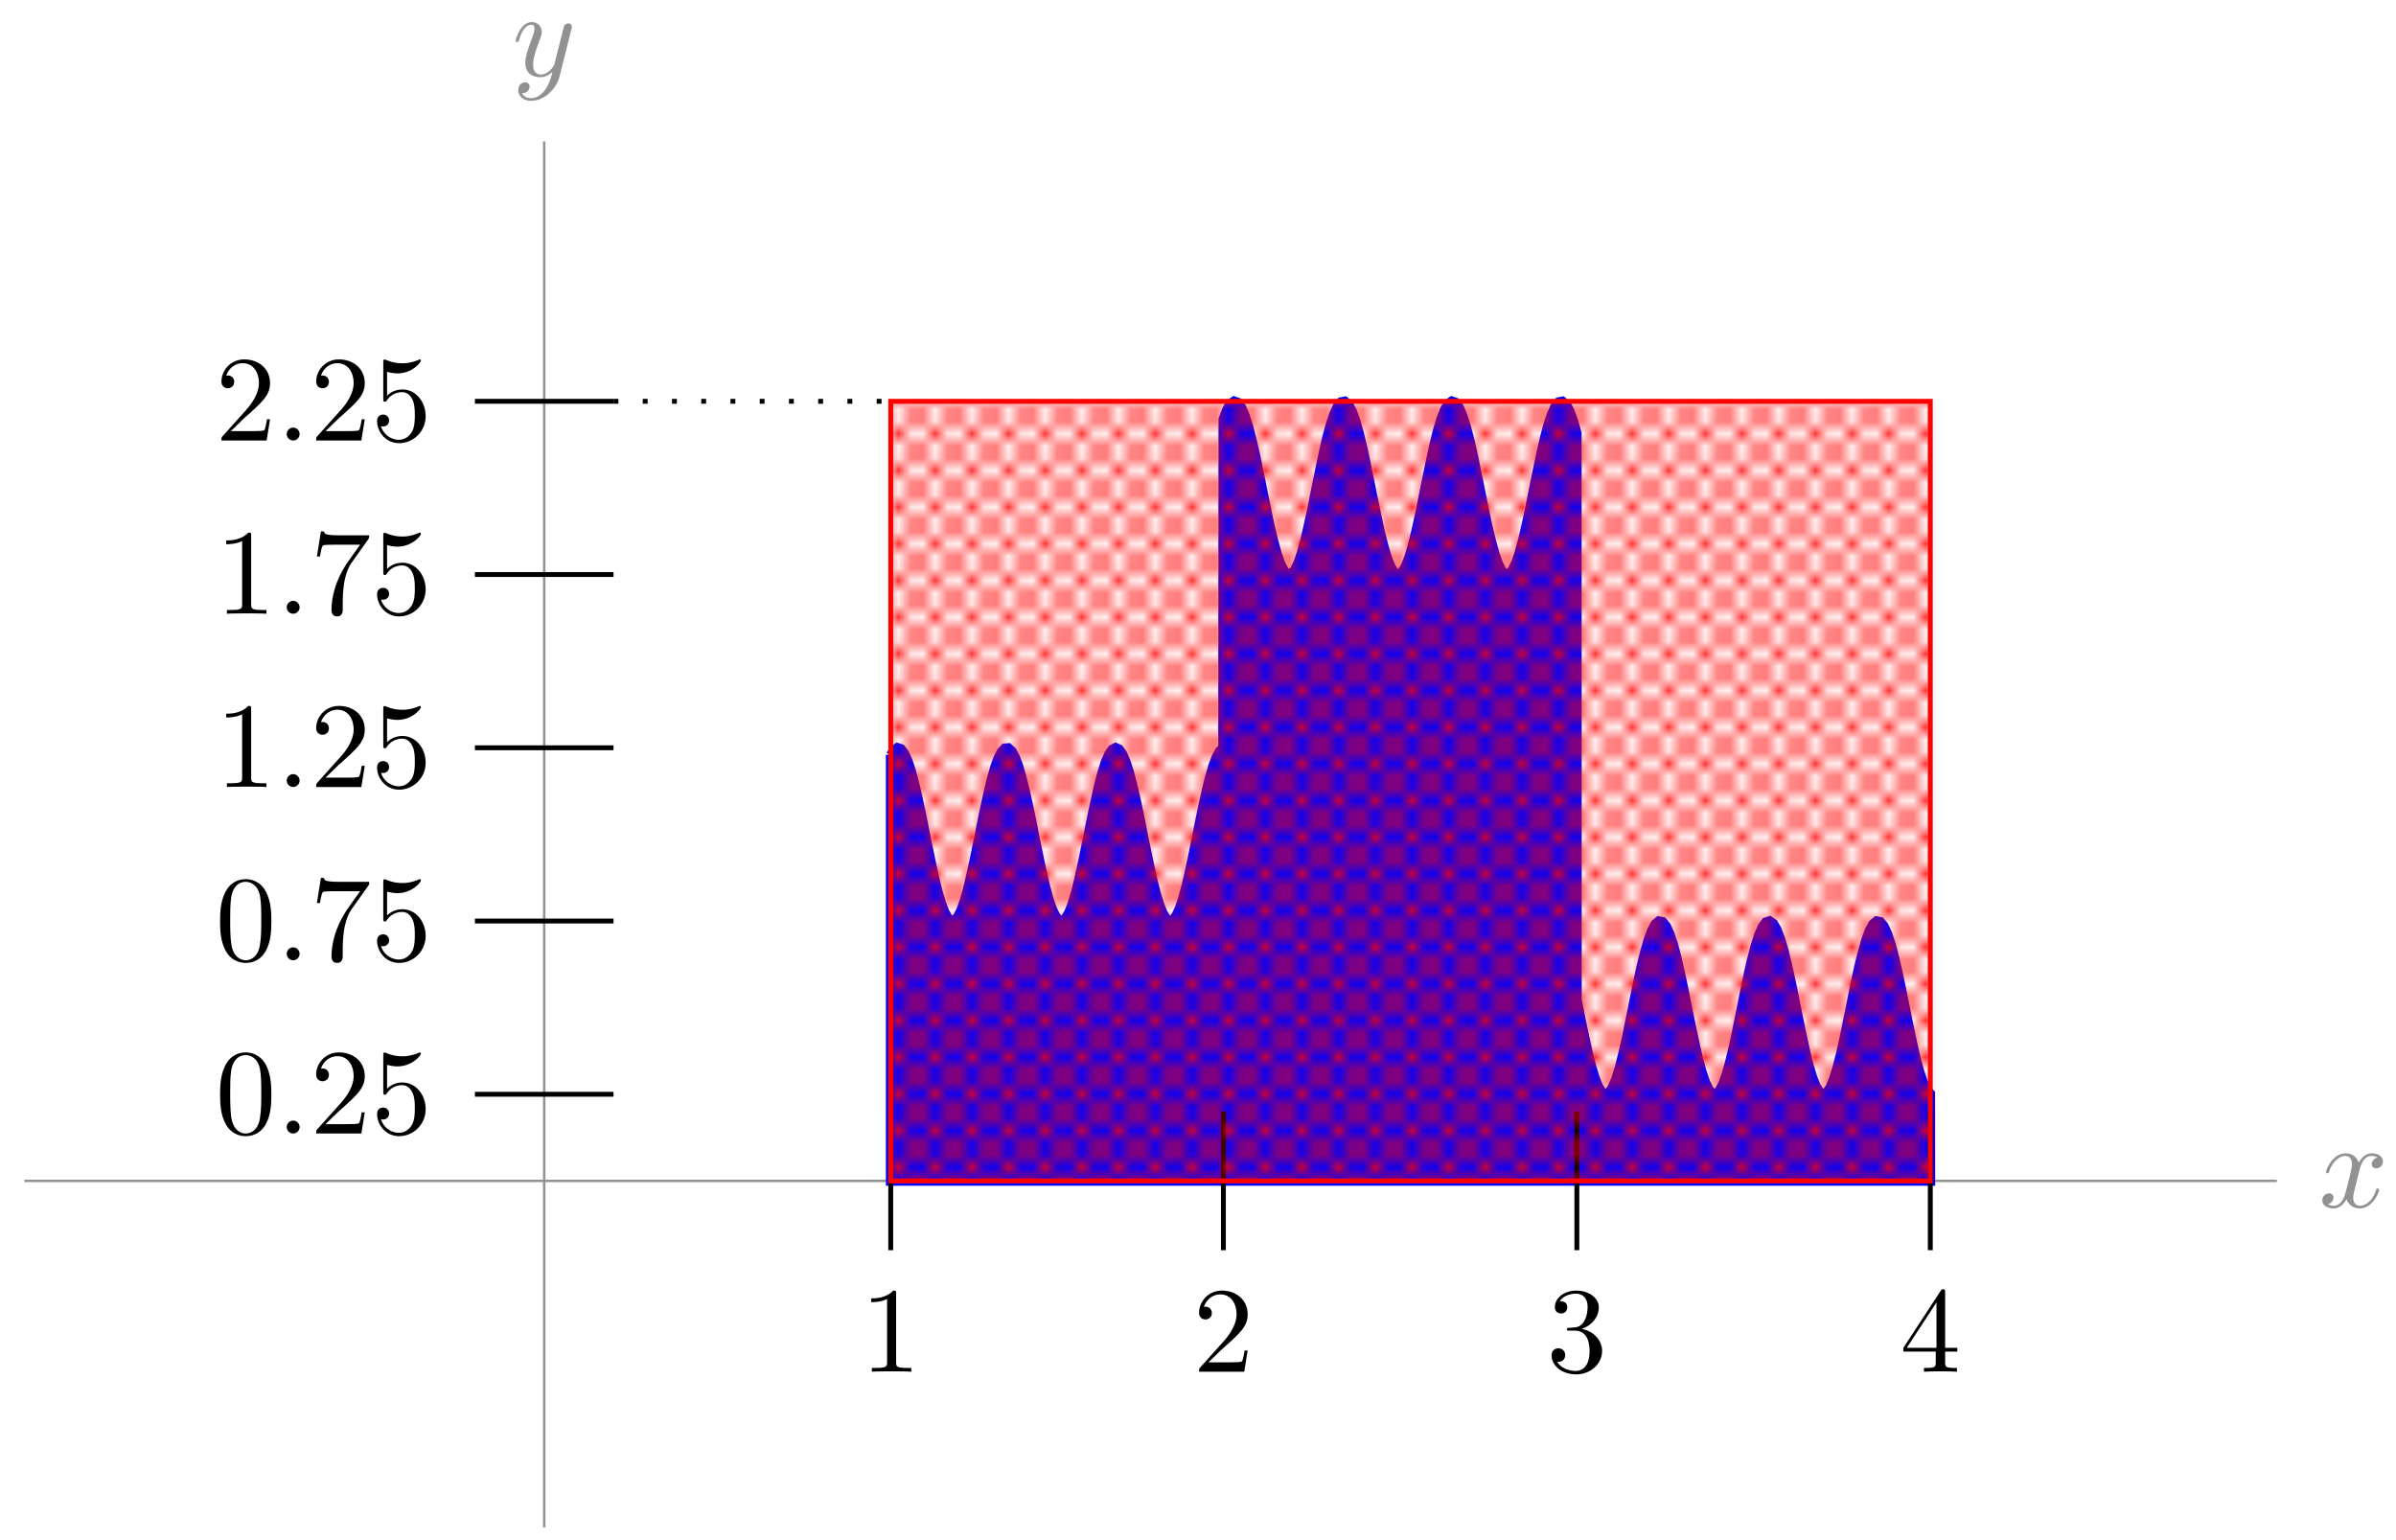 <svg xmlns="http://www.w3.org/2000/svg" xmlns:xlink="http://www.w3.org/1999/xlink" version="1.1" width="196" height="126" viewBox="0 0 196 126">
<defs>
<path id="font_1_2" d="M.334 .302C.34 .328 .363 .42 .433 .42 .438 .42 .462 .42 .483 .407 .455 .402 .435 .377 .435 .353 .435 .337 .446 .318 .473 .318 .495 .318 .527 .336 .527 .376 .527 .428 .468 .442 .434 .442 .376 .442 .341 .389 .329 .366 .304 .432 .25 .442 .221 .442 .117 .442 .06 .313 .06 .288 .06 .278 .07 .278 .072 .278 .08 .278 .083 .28 .085 .289 .119 .395 .185 .42 .219 .42 .238 .42 .273 .411 .273 .353 .273 .322 .256 .255 .219 .115 .203 .053 .168 .011 .124 .011 .118 .011 .095 .011 .074 .024 .099 .029 .121 .05 .121 .078 .121 .105 .099 .113 .084 .113 .054 .113 .029 .087 .029 .055 .029 .009 .079-.011 .123-.011 .189-.011 .225 .059 .228 .065 .24 .028 .276-.011 .336-.011 .439-.011 .496 .118 .496 .143 .496 .153 .487 .153 .484 .153 .475 .153 .473 .149 .471 .142 .438 .035 .37 .011 .338 .011 .299 .011 .283 .043 .283 .077 .283 .099 .289 .121 .3 .165L.334 .302Z"/>
<path id="font_1_3" d="M.486 .381C.49 .395 .49 .397 .49 .404 .49 .422 .476 .431 .461 .431 .451 .431 .435 .425 .426 .41 .424 .405 .416 .374 .412 .356 .405 .33 .398 .303 .392 .276L.347 .096C.343 .081 .3 .011 .234 .011 .183 .011 .172 .055 .172 .092 .172 .138 .189 .2 .223 .288 .239 .329 .243 .34 .243 .36 .243 .405 .211 .442 .161 .442 .066 .442 .029 .297 .029 .288 .029 .278 .039 .278 .041 .278 .051 .278 .052 .28 .057 .296 .084 .39 .124 .42 .158 .42 .166 .42 .183 .42 .183 .388 .183 .363 .173 .337 .166 .318 .126 .212 .108 .155 .108 .108 .108 .019 .171-.011 .23-.011 .269-.011 .303 .006 .331 .034 .318-.018 .306-.067 .266-.12 .24-.154 .202-.183 .156-.183 .142-.183 .097-.18 .08-.141 .096-.141 .109-.141 .123-.129 .133-.12 .143-.107 .143-.088 .143-.057 .116-.053 .106-.053 .083-.053 .05-.069 .05-.118 .05-.168 .094-.205 .156-.205 .259-.205 .362-.114 .39-.001L.486 .381Z"/>
<path id="font_2_2" d="M.294 .64C.294 .664 .294 .666 .271 .666 .209 .602 .121 .602 .089 .602V.571C.109 .571 .168 .571 .22 .597V.079C.22 .043 .217 .031 .127 .031H.095V0C.13 .003 .217 .003 .257 .003 .297 .003 .384 .003 .419 0V.031H.387C.297 .031 .294 .042 .294 .079V.64Z"/>
<path id="font_2_3" d="M.127 .077 .233 .18C.389 .318 .449 .372 .449 .472 .449 .586 .359 .666 .237 .666 .124 .666 .05 .574 .05 .485 .05 .429 .1 .429 .103 .429 .12 .429 .155 .441 .155 .482 .155 .508 .137 .534 .102 .534 .094 .534 .092 .534 .089 .533 .112 .598 .166 .635 .224 .635 .315 .635 .358 .554 .358 .472 .358 .392 .308 .313 .253 .251L.061 .037C.05 .026 .05 .024 .05 0H.421L.449 .174H.424C.419 .144 .412 .1 .402 .085 .395 .077 .329 .077 .307 .077H.127Z"/>
<path id="font_2_4" d="M.29 .352C.372 .379 .43 .449 .43 .528 .43 .61 .342 .666 .246 .666 .145 .666 .069 .606 .069 .53 .069 .497 .091 .478 .12 .478 .151 .478 .171 .5 .171 .529 .171 .579 .124 .579 .109 .579 .14 .628 .206 .641 .242 .641 .283 .641 .338 .619 .338 .529 .338 .517 .336 .459 .31 .415 .28 .367 .246 .364 .221 .363 .213 .362 .189 .36 .182 .36 .174 .359 .167 .358 .167 .348 .167 .337 .174 .337 .191 .337H.235C.317 .337 .354 .269 .354 .17 .354 .034 .285 .006 .241 .006 .198 .006 .123 .022 .088 .081 .123 .076 .154 .098 .154 .136 .154 .172 .127 .192 .098 .192 .074 .192 .042 .178 .042 .134 .042 .043 .135-.022 .244-.022 .366-.022 .457 .068 .457 .17 .457 .253 .394 .331 .29 .352Z"/>
<path id="font_2_5" d="M.294 .165V.078C.294 .042 .292 .031 .218 .031H.197V0C.238 .003 .29 .003 .332 .003 .374 .003 .427 .003 .468 0V.031H.447C.373 .031 .371 .042 .371 .078V.165H.471V.196H.371V.651C.371 .671 .371 .677 .355 .677 .346 .677 .343 .677 .335 .665L.028 .196V.165H.294M.3 .196H.056L.3 .569V.196Z"/>
<path id="font_2_1" d="M.46 .32C.46 .4 .455 .48 .42 .554 .374 .65 .292 .666 .25 .666 .19 .666 .117 .64 .076 .547 .044 .478 .039 .4 .039 .32 .039 .245 .043 .155 .084 .079 .127-.002 .2-.022 .249-.022 .303-.022 .379-.001 .423 .094 .455 .163 .46 .241 .46 .32M.249-0C.21-0 .151 .025 .133 .121 .122 .181 .122 .273 .122 .332 .122 .396 .122 .462 .13 .516 .149 .635 .224 .644 .249 .644 .282 .644 .348 .626 .367 .527 .377 .471 .377 .395 .377 .332 .377 .257 .377 .189 .366 .125 .351 .03 .294-0 .249-0Z"/>
<path id="font_1_1" d="M.192 .053C.192 .082 .168 .106 .139 .106 .11 .106 .086 .082 .086 .053 .086 .024 .11 0 .139 0 .168 0 .192 .024 .192 .053Z"/>
<path id="font_2_7" d="M.476 .609C.485 .621 .485 .623 .485 .644H.242C.12 .644 .118 .657 .114 .676H.089L.056 .47H.081C.084 .486 .093 .549 .106 .561 .113 .567 .191 .567 .204 .567H.411C.4 .551 .321 .442 .299 .409 .209 .274 .176 .135 .176 .033 .176 .023 .176-.022 .222-.022 .268-.022 .268 .023 .268 .033V.084C.268 .139 .271 .194 .279 .248 .283 .271 .297 .357 .341 .419L.476 .609Z"/>
<path id="font_2_6" d="M.449 .2C.449 .319 .367 .419 .259 .419 .211 .419 .168 .403 .132 .368V.564C.152 .558 .185 .551 .217 .551 .34 .551 .41 .642 .41 .655 .41 .661 .407 .666 .4 .666 .399 .666 .397 .666 .392 .663 .372 .654 .323 .634 .256 .634 .216 .634 .17 .641 .123 .662 .115 .665 .113 .665 .111 .665 .101 .665 .101 .657 .101 .641V.344C.101 .326 .101 .318 .115 .318 .122 .318 .124 .321 .128 .327 .139 .343 .176 .397 .257 .397 .309 .397 .334 .351 .342 .333 .358 .296 .36 .257 .36 .207 .36 .172 .36 .112 .336 .07 .312 .031 .275 .006 .229 .006 .156 .006 .099 .058 .082 .117 .085 .116 .088 .115 .099 .115 .132 .115 .149 .14 .149 .164 .149 .188 .132 .213 .099 .213 .085 .213 .05 .206 .05 .16 .05 .074 .119-.022 .231-.022 .347-.022 .449 .073 .449 .2Z"/>
<clipPath id="clip_3">
<path transform="matrix(1,0,0,-1,44.518,96.61)" d="M28.347 63.78H113.387V0H28.347Z"/>
</clipPath>
<g id="pattern_tile_4">
<path transform="matrix(1,0,0,-1,-153,733)" stroke-width=".399" stroke-linecap="butt" stroke-miterlimit="10" stroke-linejoin="miter" fill="none" stroke="#ff0000" d="M3.088 0 0 3.088M0 0 3.088 3.088"/>
</g>
<pattern id="pattern_4" patternUnits="userSpaceOnUse" patternContentUnits="userSpaceOnUse" x="0" y="0" width="2.989" height="2.989">
<clipPath id="clip_5">
<path d="M -.996 -.996 L 3.985 -.996 L 3.985 3.985 L -.996 3.985 Z"/>
</clipPath>
<g clip-path="url(#clip_5)">
<g transform="matrix(1,0,0,-1,153,733)">
<use x="0" y="0" xlink:href="#pattern_tile_4"/>
<use x="0" y="-2.989" xlink:href="#pattern_tile_4"/>
<use x="-2.989" y="0" xlink:href="#pattern_tile_4"/>
<use x="-2.989" y="-2.989" xlink:href="#pattern_tile_4"/>
</g>
</g>
</pattern>
</defs>
<path transform="matrix(1,0,0,-1,44.518,96.61)" stroke-width=".199" stroke-linecap="butt" stroke-miterlimit="10" stroke-linejoin="miter" fill="none" stroke="#929292" d="M-42.52 0H141.734"/>
<use data-text="x" xlink:href="#font_1_2" transform="matrix(9.963,0,0,-9.963,189.68,98.755)" fill="#929292"/>
<path transform="matrix(1,0,0,-1,44.518,96.61)" stroke-width=".199" stroke-linecap="butt" stroke-miterlimit="10" stroke-linejoin="miter" fill="none" stroke="#929292" d="M0-28.347V85.04"/>
<use data-text="y" xlink:href="#font_1_3" transform="matrix(9.963,0,0,-9.963,41.897,6.209)" fill="#929292"/>
<path transform="matrix(1,0,0,-1,44.518,96.61)" d="M28.347 34.816 28.621 35.252 28.896 35.429 29.171 35.341 29.445 34.991 29.72 34.393 29.995 33.568 30.269 32.548 30.544 31.37 30.819 30.08 31.093 28.724 31.368 27.355 31.643 26.022 31.917 24.776 32.192 23.665 32.467 22.728 32.741 22.001 33.016 21.513 33.291 21.28 33.565 21.312 33.84 21.607 34.115 22.154 34.389 22.933 34.664 23.915 34.939 25.063 35.213 26.334 35.488 27.68 35.763 29.051 36.037 30.395 36.312 31.663 36.587 32.807 36.861 33.784 37.136 34.558 37.411 35.098 37.685 35.386 37.96 35.411 38.235 35.171 38.509 34.676 38.784 33.943 39.059 33.001 39.333 31.885 39.608 30.637 39.883 29.302 40.157 27.933 40.432 26.578 40.707 25.29 40.981 24.116 41.256 23.101 41.531 22.281 41.805 21.689 42.08 21.346 42.355 21.266 42.629 21.45 42.904 21.893 43.179 22.577 43.453 23.477 43.728 24.559 44.003 25.784 44.277 27.104 44.552 28.471 44.826 29.833 45.101 31.139 45.376 32.341 45.65 33.394 45.925 34.257 46.2 34.899 46.474 35.296 46.749 35.433 47.024 35.305 47.298 34.916 47.573 34.281 47.848 33.423 48.122 32.376 48.397 31.178 48.672 29.875 48.946 28.513 49.221 27.146 49.496 25.824 49.77 24.596 50.045 23.508 50.32 22.602 50.594 21.91 50.869 21.46 51.144 21.267 51.418 21.34 51.693 21.674 51.968 22.259 52.242 23.072 52.517 24.082 52.792 25.251 53.066 26.537 53.341 27.89 53.616 29.26 53.89 30.596 54.165 31.848 54.44 32.969 54.714 33.917 54.989 34.656 55.264 35.159 55.538 35.408 55.56 62.318 55.852 63.08 56.144 63.574 56.436 63.776 56.728 63.678 57.02 63.285 57.312 62.613 57.604 61.691 57.896 60.558 58.188 59.261 58.48 57.856 58.772 56.402 59.063 54.96 59.355 53.591 59.647 52.354 59.939 51.3 60.231 50.474 60.523 49.911 60.815 49.635 61.107 49.657 61.399 49.977 61.691 50.581 61.983 51.443 62.275 52.527 62.567 53.788 62.859 55.172 63.151 56.619 63.443 58.07 63.735 59.463 64.027 60.738 64.319 61.843 64.611 62.73 64.903 63.362 65.195 63.711 65.487 63.764 65.779 63.518 66.071 62.984 66.363 62.183 66.655 61.15 66.946 59.929 67.238 58.571 67.53 57.134 67.822 55.678 68.114 54.265 68.406 52.955 68.698 51.803 68.99 50.857 69.282 50.159 69.574 49.736 69.866 49.608 70.158 49.779 70.45 50.244 70.742 50.98 71.034 51.958 71.326 53.136 71.618 54.466 71.91 55.889 72.202 57.345 72.494 58.775 72.786 60.116 73.078 61.313 73.37 62.314 73.662 63.078 73.954 63.572 74.246 63.775 74.538 63.679 74.829 63.287 75.121 62.616 75.413 61.695 75.705 60.563 75.997 59.266 76.289 57.861 76.581 56.408 76.873 54.966 77.165 53.596 77.457 52.358 77.749 51.303 78.041 50.476 78.333 49.912 78.625 49.635 78.917 49.656 79.209 49.975 79.501 50.578 79.793 51.44 80.085 52.523 80.377 53.783 80.669 55.166 80.961 56.614 81.253 58.064 81.545 59.458 81.837 60.734 82.129 61.839 82.421 62.727 82.713 63.359 83.004 63.711 83.296 63.764 83.588 63.519 83.88 62.986 84.172 62.186 84.464 61.155 84.473 14.813 84.765 13.356 85.057 11.933 85.349 10.606 85.641 9.428 85.933 8.452 86.225 7.718 86.517 7.257 86.809 7.088 87.101 7.218 87.393 7.643 87.685 8.344 87.977 9.291 88.269 10.445 88.561 11.757 88.853 13.17 89.145 14.626 89.437 16.063 89.729 17.42 90.021 18.64 90.313 19.671 90.605 20.469 90.897 21.001 91.189 21.244 91.48 21.189 91.772 20.837 92.064 20.203 92.356 19.314 92.648 18.208 92.94 16.931 93.232 15.538 93.524 14.086 93.816 12.639 94.108 11.256 94.4 9.997 94.692 8.915 94.984 8.054 95.276 7.453 95.568 7.135 95.86 7.116 96.152 7.394 96.444 7.96 96.736 8.787 97.028 9.843 97.32 11.082 97.612 12.452 97.904 13.894 98.196 15.348 98.488 16.753 98.78 18.048 99.072 19.18 99.363 20.1 99.655 20.769 99.947 21.159 100.239 21.254 100.531 21.05 100.823 20.555 101.115 19.79 101.407 18.787 101.699 17.59 101.991 16.248 102.283 14.818 102.575 13.361 102.867 11.938 103.159 10.61 103.451 9.433 103.743 8.456 104.035 7.72 104.327 7.258 104.619 7.088 104.911 7.217 105.203 7.641 105.495 8.341 105.787 9.288 106.079 10.441 106.371 11.752 106.663 13.165 106.955 14.621 107.246 16.058 107.538 17.415 107.83 18.635 108.122 19.667 108.414 20.466 108.706 21 108.998 21.244 109.29 21.19 109.582 20.839 109.874 20.206 110.166 19.318 110.458 18.212 110.75 16.936 111.042 15.543 111.334 14.092 111.626 12.644 111.918 11.262 112.21 10.002 112.502 8.918 112.794 8.057 113.086 7.454 113.378 7.136 113.387 0H28.347V34.866" fill="#0000ff"/>
<path transform="matrix(1,0,0,-1,44.518,96.61)" stroke-width=".797" stroke-linecap="butt" stroke-miterlimit="10" stroke-linejoin="miter" fill="none" stroke="#0000ff" d="M28.347 34.816 28.621 35.252 28.896 35.429 29.171 35.341 29.445 34.991 29.72 34.393 29.995 33.568 30.269 32.548 30.544 31.37 30.819 30.08 31.093 28.724 31.368 27.355 31.643 26.022 31.917 24.776 32.192 23.665 32.467 22.728 32.741 22.001 33.016 21.513 33.291 21.28 33.565 21.312 33.84 21.607 34.115 22.154 34.389 22.933 34.664 23.915 34.939 25.063 35.213 26.334 35.488 27.68 35.763 29.051 36.037 30.395 36.312 31.663 36.587 32.807 36.861 33.784 37.136 34.558 37.411 35.098 37.685 35.386 37.96 35.411 38.235 35.171 38.509 34.676 38.784 33.943 39.059 33.001 39.333 31.885 39.608 30.637 39.883 29.302 40.157 27.933 40.432 26.578 40.707 25.29 40.981 24.116 41.256 23.101 41.531 22.281 41.805 21.689 42.08 21.346 42.355 21.266 42.629 21.45 42.904 21.893 43.179 22.577 43.453 23.477 43.728 24.559 44.003 25.784 44.277 27.104 44.552 28.471 44.826 29.833 45.101 31.139 45.376 32.341 45.65 33.394 45.925 34.257 46.2 34.899 46.474 35.296 46.749 35.433 47.024 35.305 47.298 34.916 47.573 34.281 47.848 33.423 48.122 32.376 48.397 31.178 48.672 29.875 48.946 28.513 49.221 27.146 49.496 25.824 49.77 24.596 50.045 23.508 50.32 22.602 50.594 21.91 50.869 21.46 51.144 21.267 51.418 21.34 51.693 21.674 51.968 22.259 52.242 23.072 52.517 24.082 52.792 25.251 53.066 26.537 53.341 27.89 53.616 29.26 53.89 30.596 54.165 31.848 54.44 32.969 54.714 33.917 54.989 34.656 55.264 35.159 55.538 35.408 55.56 62.318 55.852 63.08 56.144 63.574 56.436 63.776 56.728 63.678 57.02 63.285 57.312 62.613 57.604 61.691 57.896 60.558 58.188 59.261 58.48 57.856 58.772 56.402 59.063 54.96 59.355 53.591 59.647 52.354 59.939 51.3 60.231 50.474 60.523 49.911 60.815 49.635 61.107 49.657 61.399 49.977 61.691 50.581 61.983 51.443 62.275 52.527 62.567 53.788 62.859 55.172 63.151 56.619 63.443 58.07 63.735 59.463 64.027 60.738 64.319 61.843 64.611 62.73 64.903 63.362 65.195 63.711 65.487 63.764 65.779 63.518 66.071 62.984 66.363 62.183 66.655 61.15 66.946 59.929 67.238 58.571 67.53 57.134 67.822 55.678 68.114 54.265 68.406 52.955 68.698 51.803 68.99 50.857 69.282 50.159 69.574 49.736 69.866 49.608 70.158 49.779 70.45 50.244 70.742 50.98 71.034 51.958 71.326 53.136 71.618 54.466 71.91 55.889 72.202 57.345 72.494 58.775 72.786 60.116 73.078 61.313 73.37 62.314 73.662 63.078 73.954 63.572 74.246 63.775 74.538 63.679 74.829 63.287 75.121 62.616 75.413 61.695 75.705 60.563 75.997 59.266 76.289 57.861 76.581 56.408 76.873 54.966 77.165 53.596 77.457 52.358 77.749 51.303 78.041 50.476 78.333 49.912 78.625 49.635 78.917 49.656 79.209 49.975 79.501 50.578 79.793 51.44 80.085 52.523 80.377 53.783 80.669 55.166 80.961 56.614 81.253 58.064 81.545 59.458 81.837 60.734 82.129 61.839 82.421 62.727 82.713 63.359 83.004 63.711 83.296 63.764 83.588 63.519 83.88 62.986 84.172 62.186 84.464 61.155 84.473 14.813 84.765 13.356 85.057 11.933 85.349 10.606 85.641 9.428 85.933 8.452 86.225 7.718 86.517 7.257 86.809 7.088 87.101 7.218 87.393 7.643 87.685 8.344 87.977 9.291 88.269 10.445 88.561 11.757 88.853 13.17 89.145 14.626 89.437 16.063 89.729 17.42 90.021 18.64 90.313 19.671 90.605 20.469 90.897 21.001 91.189 21.244 91.48 21.189 91.772 20.837 92.064 20.203 92.356 19.314 92.648 18.208 92.94 16.931 93.232 15.538 93.524 14.086 93.816 12.639 94.108 11.256 94.4 9.997 94.692 8.915 94.984 8.054 95.276 7.453 95.568 7.135 95.86 7.116 96.152 7.394 96.444 7.96 96.736 8.787 97.028 9.843 97.32 11.082 97.612 12.452 97.904 13.894 98.196 15.348 98.488 16.753 98.78 18.048 99.072 19.18 99.363 20.1 99.655 20.769 99.947 21.159 100.239 21.254 100.531 21.05 100.823 20.555 101.115 19.79 101.407 18.787 101.699 17.59 101.991 16.248 102.283 14.818 102.575 13.361 102.867 11.938 103.159 10.61 103.451 9.433 103.743 8.456 104.035 7.72 104.327 7.258 104.619 7.088 104.911 7.217 105.203 7.641 105.495 8.341 105.787 9.288 106.079 10.441 106.371 11.752 106.663 13.165 106.955 14.621 107.246 16.058 107.538 17.415 107.83 18.635 108.122 19.667 108.414 20.466 108.706 21 108.998 21.244 109.29 21.19 109.582 20.839 109.874 20.206 110.166 19.318 110.458 18.212 110.75 16.936 111.042 15.543 111.334 14.092 111.626 12.644 111.918 11.262 112.21 10.002 112.502 8.918 112.794 8.057 113.086 7.454 113.378 7.136 113.387 0H28.347V34.866"/>
<path transform="matrix(1,0,0,-1,44.518,96.61)" stroke-width=".399" stroke-linecap="butt" stroke-miterlimit="10" stroke-linejoin="miter" fill="none" stroke="#000000" d="M28.347 5.669V-5.669"/>
<use data-text="1" xlink:href="#font_2_2" transform="matrix(9.963,0,0,-9.963,70.376,112.22)"/>
<path transform="matrix(1,0,0,-1,44.518,96.61)" stroke-width=".399" stroke-linecap="butt" stroke-miterlimit="10" stroke-linejoin="miter" fill="none" stroke="#000000" d="M55.56 5.669V-5.669"/>
<use data-text="2" xlink:href="#font_2_3" transform="matrix(9.963,0,0,-9.963,97.59,112.22)"/>
<path transform="matrix(1,0,0,-1,44.518,96.61)" stroke-width=".399" stroke-linecap="butt" stroke-miterlimit="10" stroke-linejoin="miter" fill="none" stroke="#000000" d="M84.473 5.669V-5.669"/>
<use data-text="3" xlink:href="#font_2_4" transform="matrix(9.963,0,0,-9.963,126.505,112.22)"/>
<path transform="matrix(1,0,0,-1,44.518,96.61)" stroke-width=".399" stroke-linecap="butt" stroke-miterlimit="10" stroke-linejoin="miter" fill="none" stroke="#000000" d="M113.387 5.669V-5.669"/>
<use data-text="4" xlink:href="#font_2_5" transform="matrix(9.963,0,0,-9.963,155.421,112.22)"/>
<path transform="matrix(1,0,0,-1,44.518,96.61)" stroke-width=".399" stroke-linecap="butt" stroke-miterlimit="10" stroke-linejoin="miter" fill="none" stroke="#000000" d="M5.669 21.26H-5.669"/>
<use data-text="0" xlink:href="#font_2_1" transform="matrix(9.963,0,0,-9.963,17.616,78.559)"/>
<use data-text="." xlink:href="#font_1_1" transform="matrix(9.963,0,0,-9.963,22.597,78.559)"/>
<use data-text="7" xlink:href="#font_2_7" transform="matrix(9.963,0,0,-9.963,25.365,78.559)"/>
<use data-text="5" xlink:href="#font_2_6" transform="matrix(9.963,0,0,-9.963,30.347,78.559)"/>
<path transform="matrix(1,0,0,-1,44.518,96.61)" stroke-width=".399" stroke-linecap="butt" stroke-miterlimit="10" stroke-linejoin="miter" fill="none" stroke="#000000" d="M5.669 35.433H-5.669"/>
<use data-text="1" xlink:href="#font_2_2" transform="matrix(9.963,0,0,-9.963,17.616,64.386)"/>
<use data-text="." xlink:href="#font_1_1" transform="matrix(9.963,0,0,-9.963,22.597,64.386)"/>
<use data-text="2" xlink:href="#font_2_3" transform="matrix(9.963,0,0,-9.963,25.365,64.386)"/>
<use data-text="5" xlink:href="#font_2_6" transform="matrix(9.963,0,0,-9.963,30.347,64.386)"/>
<path transform="matrix(1,0,0,-1,44.518,96.61)" stroke-width=".399" stroke-linecap="butt" stroke-miterlimit="10" stroke-linejoin="miter" fill="none" stroke="#000000" d="M5.669 7.087H-5.669"/>
<use data-text="0" xlink:href="#font_2_1" transform="matrix(9.963,0,0,-9.963,17.616,92.733)"/>
<use data-text="." xlink:href="#font_1_1" transform="matrix(9.963,0,0,-9.963,22.597,92.733)"/>
<use data-text="2" xlink:href="#font_2_3" transform="matrix(9.963,0,0,-9.963,25.365,92.733)"/>
<use data-text="5" xlink:href="#font_2_6" transform="matrix(9.963,0,0,-9.963,30.347,92.733)"/>
<path transform="matrix(1,0,0,-1,44.518,96.61)" stroke-width=".399" stroke-linecap="butt" stroke-miterlimit="10" stroke-linejoin="miter" fill="none" stroke="#000000" d="M5.669 63.78H-5.669"/>
<use data-text="2" xlink:href="#font_2_3" transform="matrix(9.963,0,0,-9.963,17.616,36.038)"/>
<use data-text="." xlink:href="#font_1_1" transform="matrix(9.963,0,0,-9.963,22.597,36.038)"/>
<use data-text="2" xlink:href="#font_2_3" transform="matrix(9.963,0,0,-9.963,25.365,36.038)"/>
<use data-text="5" xlink:href="#font_2_6" transform="matrix(9.963,0,0,-9.963,30.347,36.038)"/>
<path transform="matrix(1,0,0,-1,44.518,96.61)" stroke-width=".399" stroke-linecap="butt" stroke-miterlimit="10" stroke-linejoin="miter" fill="none" stroke="#000000" d="M5.669 49.607H-5.669"/>
<use data-text="1" xlink:href="#font_2_2" transform="matrix(9.963,0,0,-9.963,17.616,50.211)"/>
<use data-text="." xlink:href="#font_1_1" transform="matrix(9.963,0,0,-9.963,22.597,50.211)"/>
<use data-text="7" xlink:href="#font_2_7" transform="matrix(9.963,0,0,-9.963,25.365,50.211)"/>
<use data-text="5" xlink:href="#font_2_6" transform="matrix(9.963,0,0,-9.963,30.347,50.211)"/>
<path transform="matrix(1,0,0,-1,44.518,96.61)" stroke-width=".399" stroke-linecap="butt" stroke-dasharray=".399,1.993" stroke-miterlimit="10" stroke-linejoin="miter" fill="none" stroke="#000000" d="M5.669 63.78H28.347"/>
<g clip-path="url(#clip_3)">
<rect transform="matrix(1,0,0,-1,-153,733)" fill="url(#pattern_4)" x="221.881" y="632.405" width="93.015" height="71.753"/>
</g>
<path transform="matrix(1,0,0,-1,44.518,96.61)" stroke-width=".399" stroke-linecap="butt" stroke-miterlimit="10" stroke-linejoin="miter" fill="none" stroke="#ff0000" d="M28.347 63.78H113.387V0H28.347Z"/>
</svg>
